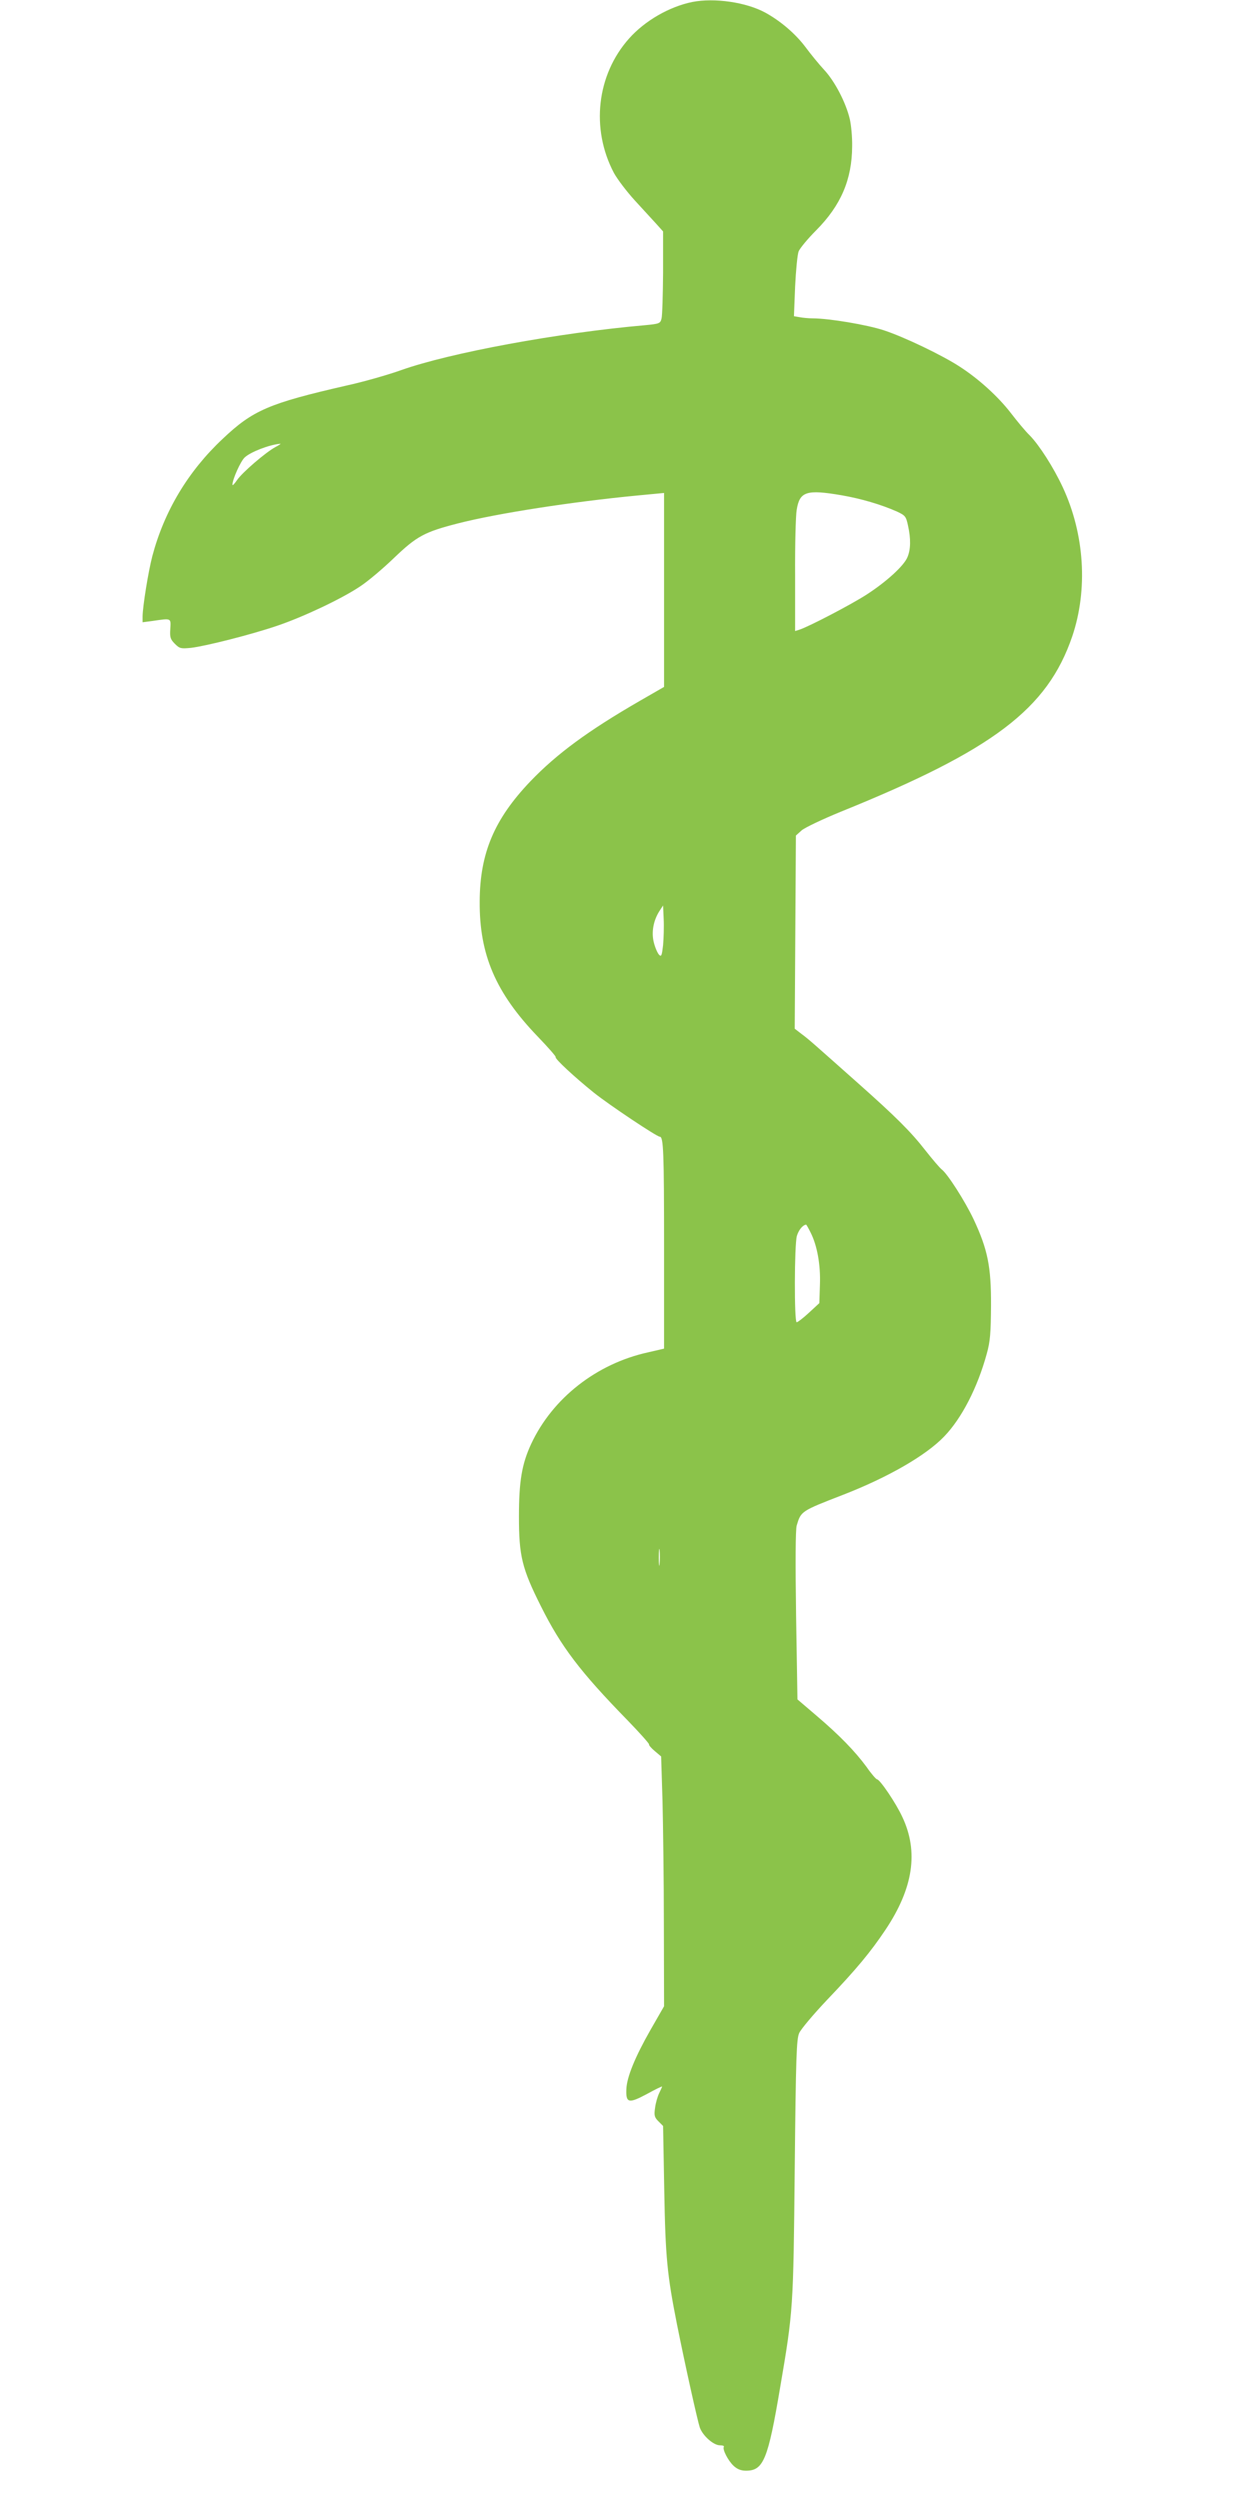 <?xml version="1.0" standalone="no"?>
<!DOCTYPE svg PUBLIC "-//W3C//DTD SVG 20010904//EN"
 "http://www.w3.org/TR/2001/REC-SVG-20010904/DTD/svg10.dtd">
<svg version="1.0" xmlns="http://www.w3.org/2000/svg"
 width="640pt" height="1280pt" viewBox="0 0 640 1280"
 preserveAspectRatio="xMidYMid meet">
<g transform="translate(0,1280) scale(0.1,-0.1)"
fill="#8bc34a" stroke="none">
<path d="M3545 12790 c-118 -24 -243 -96 -324 -187 -166 -186 -197 -462 -78
-688 18 -33 66 -96 107 -141 41 -45 91 -99 110 -120 l35 -39 0 -210 c-1 -115
-4 -222 -8 -236 -6 -25 -11 -27 -84 -34 -446 -39 -998 -141 -1249 -230 -67
-24 -193 -60 -280 -79 -397 -91 -479 -126 -634 -273 -177 -166 -299 -370 -360
-600 -21 -81 -49 -255 -50 -309 l0 -30 53 7 c96 14 92 15 89 -41 -3 -42 0 -53
23 -76 25 -25 31 -26 83 -21 76 9 309 68 441 113 133 45 330 138 424 201 40
26 118 92 174 146 117 112 156 133 327 177 203 52 586 111 919 143 l137 13 0
-497 0 -496 -125 -72 c-263 -152 -424 -270 -560 -412 -184 -193 -258 -367
-259 -614 -2 -273 82 -468 296 -691 54 -56 95 -103 93 -106 -7 -7 98 -104 195
-182 80 -64 323 -226 338 -226 19 0 22 -74 22 -574 l0 -511 -82 -19 c-264 -58
-489 -235 -598 -468 -48 -103 -63 -191 -63 -373 0 -201 15 -265 113 -460 103
-206 200 -334 444 -584 61 -63 110 -118 109 -122 -2 -4 12 -20 30 -35 l32 -27
7 -226 c3 -124 7 -412 7 -640 l1 -413 -70 -122 c-78 -137 -121 -241 -123 -303
-3 -71 12 -74 104 -25 43 24 79 41 79 39 0 -2 -7 -17 -15 -34 -8 -16 -18 -50
-21 -75 -6 -39 -3 -49 17 -69 l24 -24 6 -330 c6 -344 15 -432 65 -685 42 -210
105 -493 117 -529 15 -42 70 -91 103 -91 14 0 23 -3 20 -8 -8 -13 22 -71 50
-97 18 -17 38 -25 63 -25 90 0 113 55 176 430 66 387 67 401 74 1115 6 578 9
665 23 696 9 20 73 96 143 170 150 157 222 244 299 359 142 213 170 399 86
577 -32 70 -115 193 -130 193 -4 0 -29 28 -53 63 -59 80 -138 162 -258 264
l-96 82 -7 428 c-4 273 -3 440 3 462 22 74 22 74 236 157 232 90 426 202 519
299 90 93 171 251 218 423 18 64 21 107 22 247 1 200 -17 288 -89 442 -44 93
-134 234 -164 256 -9 7 -46 50 -83 97 -74 95 -150 171 -347 346 -223 198 -250
223 -287 250 l-35 27 3 494 3 495 30 27 c17 14 107 57 200 95 781 316 1058
526 1185 898 81 240 63 524 -49 764 -47 101 -120 215 -169 265 -21 20 -64 72
-97 115 -65 84 -164 174 -260 236 -88 58 -286 153 -390 187 -85 28 -280 61
-364 61 -21 0 -51 3 -67 6 l-29 5 6 152 c4 84 12 165 18 180 6 15 46 64 90
108 126 127 183 259 184 429 1 47 -5 110 -12 140 -20 85 -77 194 -131 252 -27
29 -70 82 -96 117 -51 68 -127 133 -205 176 -99 54 -261 77 -374 55z m-2135
-2279 c-50 -27 -171 -131 -197 -170 -13 -19 -23 -29 -23 -23 0 27 42 121 63
140 30 28 125 65 182 70 6 1 -6 -7 -25 -17z m2900 -247 c98 -17 201 -47 282
-83 43 -20 47 -25 57 -72 15 -67 14 -123 -3 -162 -18 -44 -107 -125 -207 -190
-80 -52 -299 -166 -346 -181 l-22 -7 0 283 c-1 156 3 308 8 337 15 95 50 106
231 75z m-915 -2303 c-6 -53 -9 -61 -20 -50 -8 8 -20 35 -27 62 -14 53 -3 115
30 165 l17 26 3 -69 c2 -39 0 -99 -3 -134z m755 -1471 c34 -67 52 -166 48
-269 l-3 -93 -53 -49 c-29 -27 -58 -49 -63 -49 -13 0 -12 396 1 442 9 30 29
55 47 58 2 0 12 -18 23 -40z m-773 -1697 c-2 -21 -4 -6 -4 32 0 39 2 55 4 38
2 -18 2 -50 0 -70z"/>
</g>
</svg>
